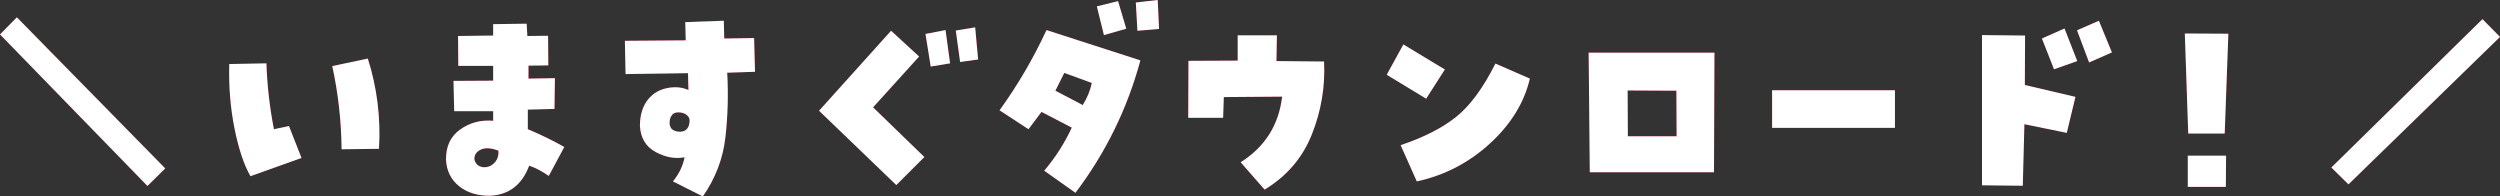 <?xml version="1.0" encoding="UTF-8"?><svg id="_レイヤー_1" xmlns="http://www.w3.org/2000/svg" viewBox="0 0 642.773 50.508"><rect x="0" y="0" width="642.773" height="50.508" fill="#333333" stroke="none"/><defs><style>.cls-1{fill:#fff;}.cls-2{fill:#c30d23;}</style></defs><g id="pc"><g id="design"><g id="_参考_構成"><path class="cls-2" d="M42.48,43.301l-4.57,4.512L0,8.848l4.336-4.395,38.145,38.848Z"/><path class="cls-2" d="M64.395,45.293c-1.68-2.93-3.047-7.021-4.102-12.275-1.055-5.253-1.504-10.771-1.348-16.553l9.551-.176c.195,5.704.84,11.348,1.934,16.934l3.867-.82,3.223,8.203-13.125,4.688ZM97.441,38.262l-9.609.117c-.079-7.266-.879-14.394-2.402-21.387l9.141-1.934c2.382,7.5,3.34,15.234,2.871,23.203Z"/><path class="cls-2" d="M135.703,28.184v5.039c3.202,1.328,6.328,2.852,9.375,4.57l-3.984,7.441c-1.797-1.25-3.478-2.129-5.039-2.637-1.837,4.884-5.156,7.461-9.961,7.734-3.281.038-5.968-.782-8.057-2.461-2.09-1.679-3.214-3.945-3.369-6.797-.039-3.437,1.181-6.035,3.662-7.793,2.48-1.758,5.303-2.499,8.467-2.227v-2.461h-10.02l-.176-7.793,10.195-.059v-3.809h-8.965l-.059-7.676,9.023-.117v-2.93l8.613-.117.176,3.164,5.332-.059.059,7.617-5.098.059v3.34l6.797-.117-.117,7.91-6.855.176ZM126.094,42.656c1.523-.898,2.206-2.206,2.051-3.926-1.875-.703-3.36-.8-4.453-.293-.742.313-1.251.771-1.523,1.377-.273.606-.273,1.201,0,1.787.352.703.898,1.143,1.641,1.318.741.176,1.503.088,2.285-.264Z"/><path class="cls-2" d="M186.094,5.332l.117,4.57,7.676-.117.234,8.672-7.148.234c.312,5.625.155,11.172-.469,16.641-.625,5.47-2.559,10.527-5.801,15.176l-7.676-3.867c1.562-1.913,2.558-3.984,2.988-6.211-2.383.469-4.844.029-7.383-1.318-2.54-1.348-3.906-3.583-4.102-6.709,0-2.812.693-5.088,2.08-6.826,1.386-1.737,3.311-2.763,5.771-3.076,1.679-.195,3.223.021,4.629.645l-.117-4.336-16.055.234-.176-8.555,15.645-.117-.117-4.688,9.902-.352ZM174.844,33.867c.781,0,1.386-.254,1.816-.762.43-.507.645-1.23.645-2.168,0-.547-.273-1.025-.82-1.436-.548-.41-1.251-.615-2.109-.615-.742,0-1.299.255-1.67.762-.372.508-.557,1.172-.557,1.992.038.82.312,1.397.82,1.729.507.332,1.133.498,1.875.498Z"/><path class="cls-2" d="M237.656,40.371l-7.207,7.207-19.863-19.102,18.516-20.566,7.207,6.621-11.836,13.066,13.184,12.773ZM244.277,16.289l-4.98.82-1.348-8.379,5.156-.996,1.172,8.555ZM251.484,15.293l-4.629.645-1.113-8.086,4.98-.82.762,8.262Z"/><path class="cls-2" d="M276.504,49.57l-8.027-5.684c2.891-3.398,5.253-7.09,7.09-11.074l-7.793-4.043-3.34,4.453-7.441-4.863c4.688-6.483,8.71-13.359,12.07-20.625l24.141,7.793c-3.36,12.422-8.927,23.77-16.699,34.043ZM271.348,23.32l7.031,3.691c1.133-1.796,1.913-3.691,2.344-5.684l-7.09-2.578-2.285,4.57ZM283.828,9.023l-1.816-7.383,5.449-1.348,2.109,7.09-5.742,1.641ZM292.441,7.91l-.41-7.266,5.625-.645.352,7.441-5.566.469Z"/><path class="cls-2" d="M314.473,30.293h-8.965l.059-14.648,12.656-.059v-6.504h10.078l-.117,6.621,12.246.117c.312,6.445-.732,12.686-3.135,18.721s-6.455,10.772-12.158,14.209l-6.152-7.031c6.249-3.945,9.805-9.57,10.664-16.875l-15,.117-.176,5.332Z"/><path class="cls-2" d="M371.484,17.871l-4.805,7.5-10.137-6.152,4.277-7.793,10.664,6.445ZM360.117,37.324c5.938-1.992,10.693-4.414,14.268-7.266,3.574-2.851,6.943-7.421,10.107-13.711l8.848,3.867c-1.445,6.173-4.863,11.729-10.254,16.67-5.391,4.942-11.66,8.194-18.809,9.756l-4.16-9.316Z"/><path class="cls-2" d="M408.75,44.297l-.293-30.762h32.344l-.117,30.762h-31.934ZM431.016,23.32l-12.539-.059.059,11.777h12.539l-.059-11.719Z"/><path class="cls-2" d="M487.207,23.203v9.668h-31.582v-9.668h31.582Z"/><path class="cls-2" d="M520.664,9.141l-.059,12.715,13.008,3.047-2.227,9.258-10.898-2.227-.41,15.82-10.488-.117V9.023l11.074.117ZM530.801,7.324l3.281,8.379-5.977,2.109-3.105-7.91,5.801-2.578ZM534.023,7.793l5.625-2.461,3.34,8.145-5.859,2.578-3.105-8.262Z"/><path class="cls-2" d="M571.992,34.336h-9.375l-.879-25.723,11.191.059-.938,25.664ZM562.5,40.02h9.844l-.059,8.027h-9.785v-8.027Z"/><path class="cls-2" d="M599.414,43.066l38.848-38.145,4.512,4.57-38.965,37.91-4.395-4.336Z"/><path class="cls-1" d="M42.48,43.301l-4.57,4.512L0,8.848l4.336-4.395,38.145,38.848Z"/><path class="cls-1" d="M64.395,45.293c-1.68-2.93-3.047-7.021-4.102-12.275-1.055-5.253-1.504-10.771-1.348-16.553l9.551-.176c.195,5.704.84,11.348,1.934,16.934l3.867-.82,3.223,8.203-13.125,4.688ZM97.441,38.262l-9.609.117c-.079-7.266-.879-14.394-2.402-21.387l9.141-1.934c2.382,7.5,3.34,15.234,2.871,23.203Z"/><path class="cls-1" d="M135.703,28.184v5.039c3.202,1.328,6.328,2.852,9.375,4.57l-3.984,7.441c-1.797-1.25-3.478-2.129-5.039-2.637-1.837,4.884-5.156,7.461-9.961,7.734-3.281.038-5.968-.782-8.057-2.461-2.09-1.679-3.214-3.945-3.369-6.797-.039-3.437,1.181-6.035,3.662-7.793,2.48-1.758,5.303-2.499,8.467-2.227v-2.461h-10.02l-.176-7.793,10.195-.059v-3.809h-8.965l-.059-7.676,9.023-.117v-2.93l8.613-.117.176,3.164,5.332-.059.059,7.617-5.098.059v3.34l6.797-.117-.117,7.91-6.855.176ZM126.094,42.656c1.523-.898,2.206-2.206,2.051-3.926-1.875-.703-3.36-.8-4.453-.293-.742.313-1.251.771-1.523,1.377-.273.606-.273,1.201,0,1.787.352.703.898,1.143,1.641,1.318.741.176,1.503.088,2.285-.264Z"/><path class="cls-1" d="M186.094,5.332l.117,4.57,7.676-.117.234,8.672-7.148.234c.312,5.625.155,11.172-.469,16.641-.625,5.47-2.559,10.527-5.801,15.176l-7.676-3.867c1.562-1.913,2.558-3.984,2.988-6.211-2.383.469-4.844.029-7.383-1.318-2.54-1.348-3.906-3.583-4.102-6.709,0-2.812.693-5.088,2.08-6.826,1.386-1.737,3.311-2.763,5.771-3.076,1.679-.195,3.223.021,4.629.645l-.117-4.336-16.055.234-.176-8.555,15.645-.117-.117-4.688,9.902-.352ZM174.844,33.867c.781,0,1.386-.254,1.816-.762.43-.507.645-1.23.645-2.168,0-.547-.273-1.025-.82-1.436-.548-.41-1.251-.615-2.109-.615-.742,0-1.299.255-1.67.762-.372.508-.557,1.172-.557,1.992.038.82.312,1.397.82,1.729.507.332,1.133.498,1.875.498Z"/><path class="cls-1" d="M237.656,40.371l-7.207,7.207-19.863-19.102,18.516-20.566,7.207,6.621-11.836,13.066,13.184,12.773ZM244.277,16.289l-4.98.82-1.348-8.379,5.156-.996,1.172,8.555ZM251.484,15.293l-4.629.645-1.113-8.086,4.98-.82.762,8.262Z"/><path class="cls-1" d="M276.504,49.57l-8.027-5.684c2.891-3.398,5.253-7.09,7.09-11.074l-7.793-4.043-3.34,4.453-7.441-4.863c4.688-6.483,8.71-13.359,12.07-20.625l24.141,7.793c-3.36,12.422-8.927,23.77-16.699,34.043ZM271.348,23.32l7.031,3.691c1.133-1.796,1.913-3.691,2.344-5.684l-7.09-2.578-2.285,4.57ZM283.828,9.023l-1.816-7.383,5.449-1.348,2.109,7.09-5.742,1.641ZM292.441,7.91l-.41-7.266,5.625-.645.352,7.441-5.566.469Z"/><path class="cls-1" d="M314.473,30.293h-8.965l.059-14.648,12.656-.059v-6.504h10.078l-.117,6.621,12.246.117c.312,6.445-.732,12.686-3.135,18.721s-6.455,10.772-12.158,14.209l-6.152-7.031c6.249-3.945,9.805-9.57,10.664-16.875l-15,.117-.176,5.332Z"/><path class="cls-1" d="M371.484,17.871l-4.805,7.5-10.137-6.152,4.277-7.793,10.664,6.445ZM360.117,37.324c5.938-1.992,10.693-4.414,14.268-7.266,3.574-2.851,6.943-7.421,10.107-13.711l8.848,3.867c-1.445,6.173-4.863,11.729-10.254,16.67-5.391,4.942-11.66,8.194-18.809,9.756l-4.16-9.316Z"/><path class="cls-1" d="M408.75,44.297l-.293-30.762h32.344l-.117,30.762h-31.934ZM431.016,23.32l-12.539-.059.059,11.777h12.539l-.059-11.719Z"/><path class="cls-1" d="M487.207,23.203v9.668h-31.582v-9.668h31.582Z"/><path class="cls-1" d="M520.664,9.141l-.059,12.715,13.008,3.047-2.227,9.258-10.898-2.227-.41,15.82-10.488-.117V9.023l11.074.117ZM530.801,7.324l3.281,8.379-5.977,2.109-3.105-7.91,5.801-2.578ZM534.023,7.793l5.625-2.461,3.34,8.145-5.859,2.578-3.105-8.262Z"/><path class="cls-1" d="M571.992,34.336h-9.375l-.879-25.723,11.191.059-.938,25.664ZM562.5,40.02h9.844l-.059,8.027h-9.785v-8.027Z"/><path class="cls-1" d="M599.414,43.066l38.848-38.145,4.512,4.57-38.965,37.91-4.395-4.336Z"/></g></g></g></svg>